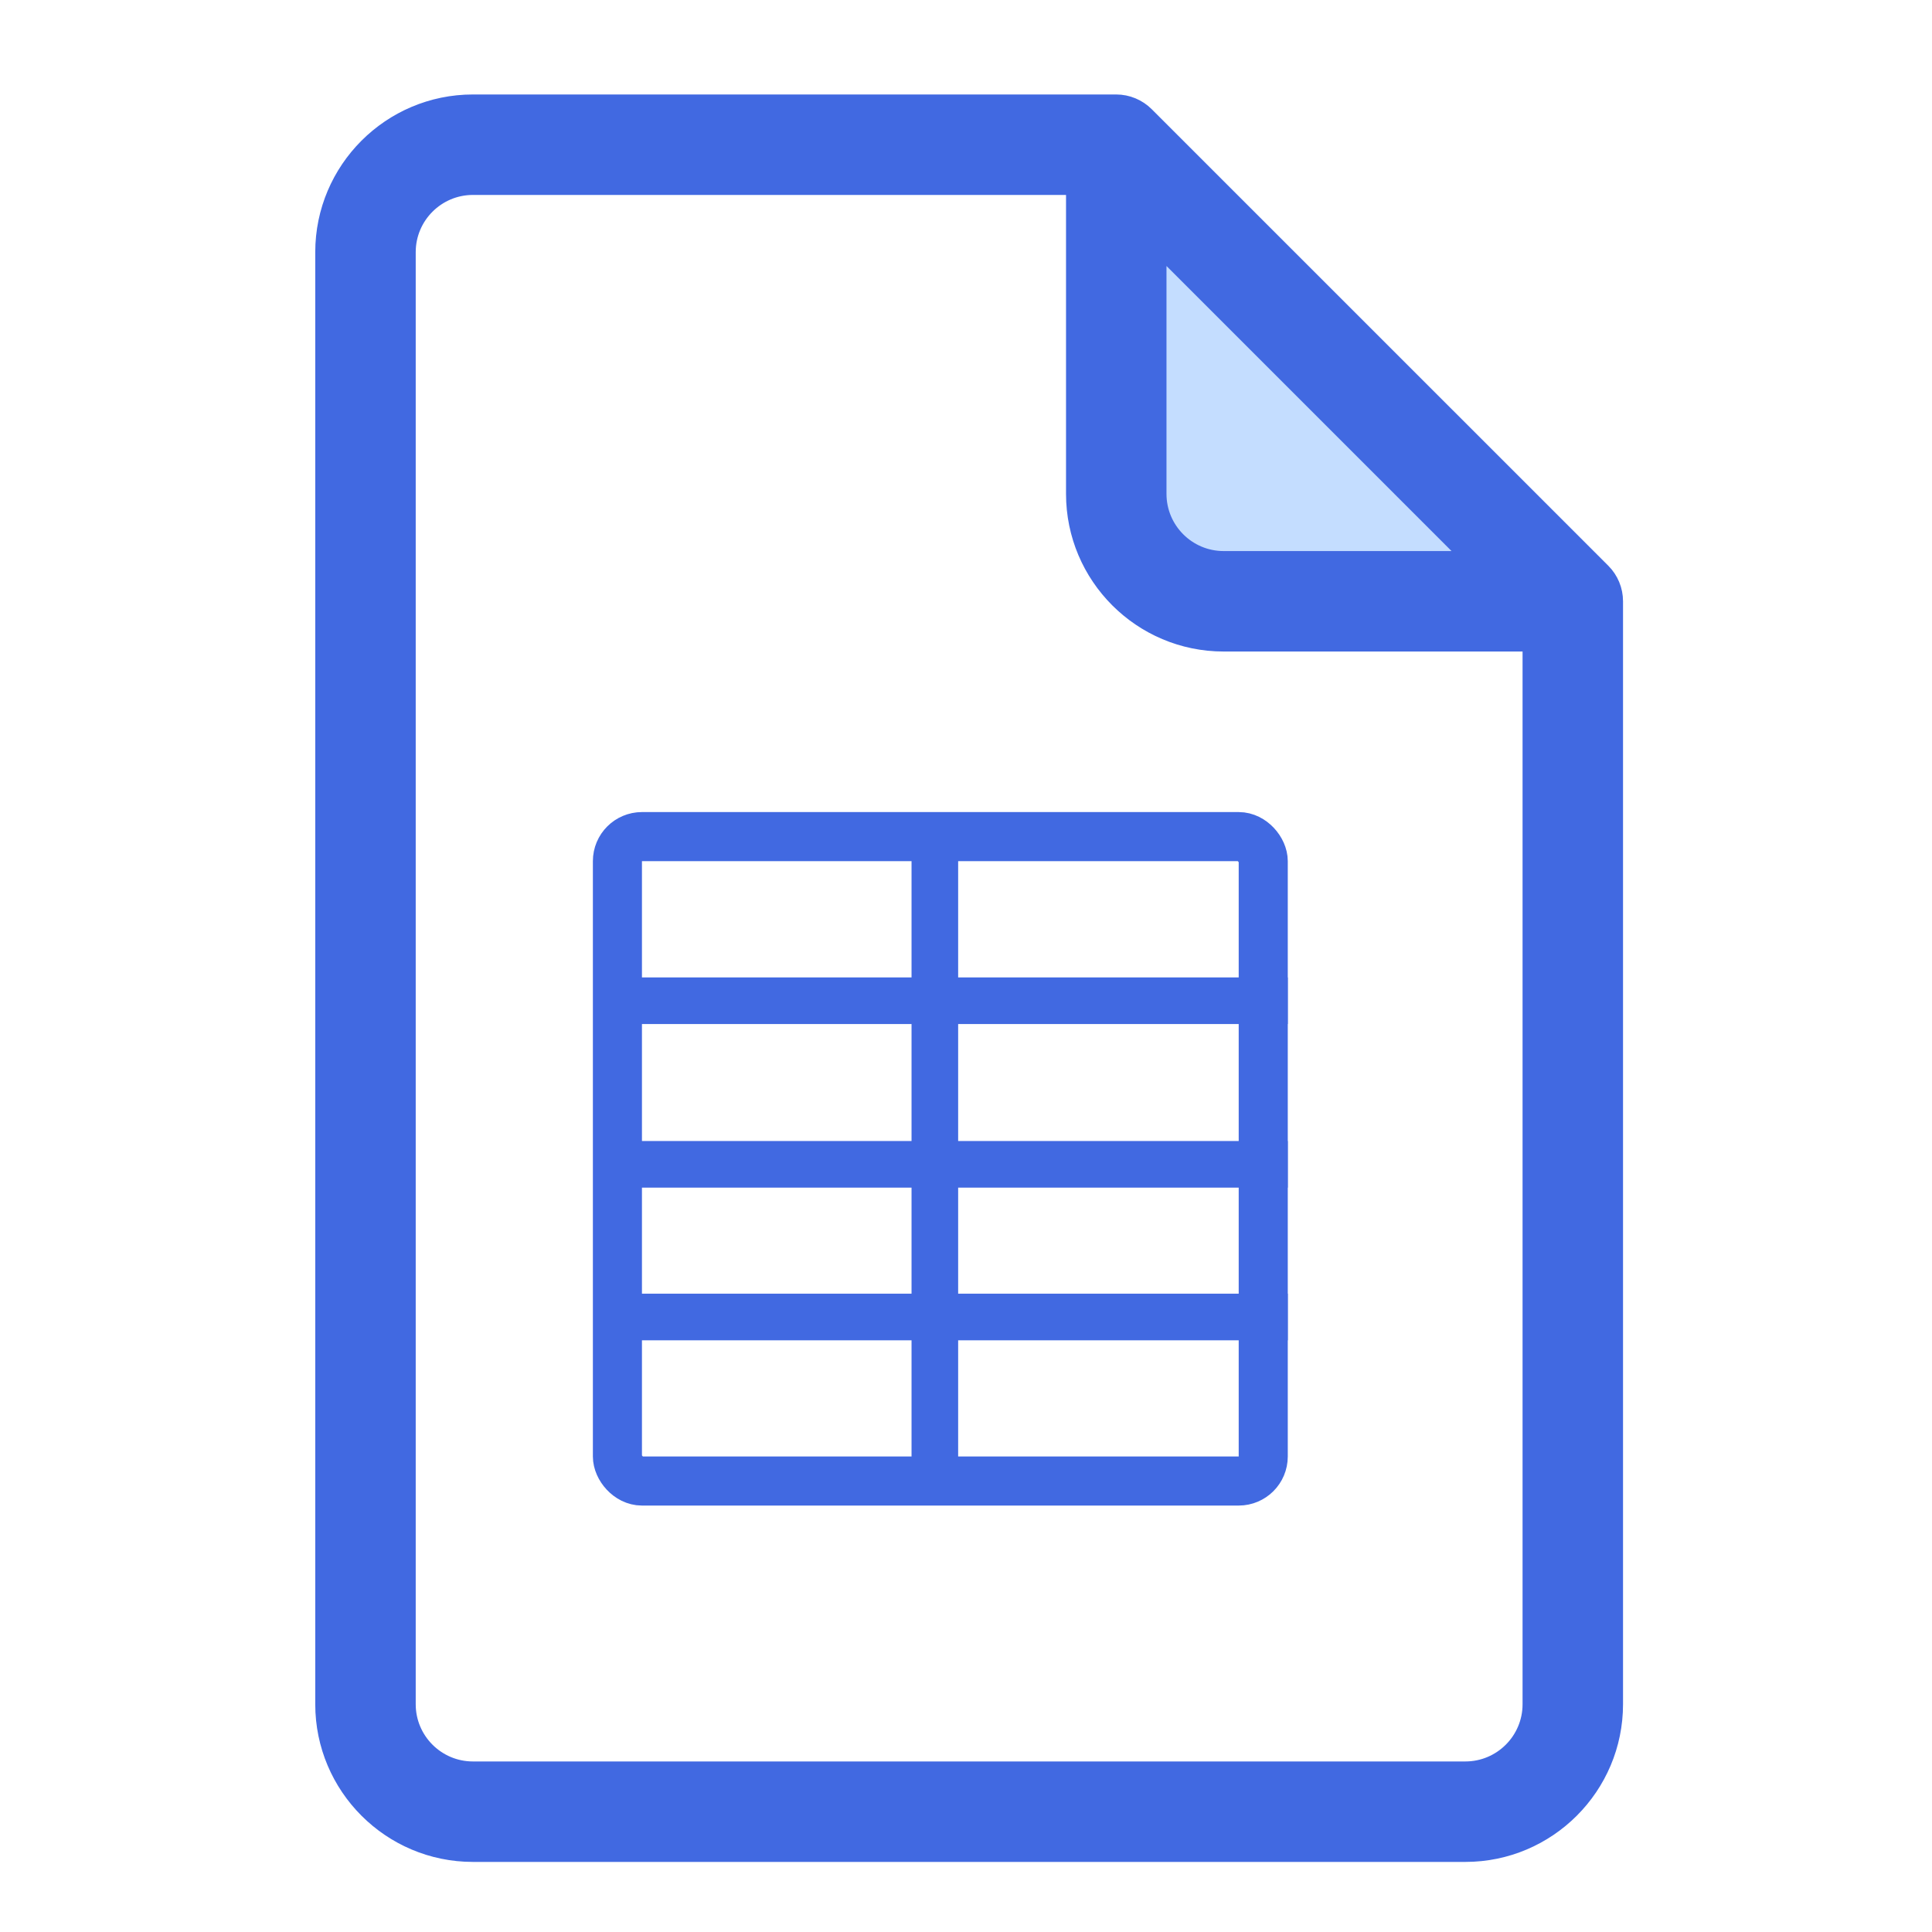 <?xml version="1.0" encoding="UTF-8"?> <svg xmlns="http://www.w3.org/2000/svg" width="40" height="40" viewBox="0 0 40 40" fill="none"><path d="M23.724 11.796L23.724 4.462L31.723 12.276L23.724 11.796Z" fill="#C4DDFF"></path><path d="M23.11 2.121C23.342 2.121 23.565 2.214 23.729 2.378L33.182 11.83C33.346 11.994 33.438 12.217 33.438 12.449V35.285C33.438 36.994 32.048 38.384 30.339 38.384H9.791C8.082 38.384 6.692 36.994 6.692 35.285V5.22C6.692 3.511 8.082 2.121 9.791 2.121H23.11ZM9.791 3.871C9.047 3.871 8.442 4.476 8.442 5.22V35.285C8.442 36.029 9.047 36.634 9.791 36.634H30.339C31.083 36.634 31.688 36.029 31.688 35.285V13.324H25.334C23.625 13.324 22.236 11.934 22.236 10.226V3.871H9.791ZM23.986 10.226C23.986 10.969 24.59 11.574 25.334 11.574H30.451L23.986 5.109V10.226Z" fill="#4169E1" stroke="#4169E1" stroke-width="0.33"></path><rect x="12.783" y="17.321" width="13.371" height="13.342" rx="0.508" stroke="#4169E1" stroke-width="1.016"></rect><path d="M12.415 20.719H26.662" stroke="#4169E1" stroke-width="0.965"></path><path d="M12.415 24.106H26.662" stroke="#4169E1" stroke-width="0.965"></path><path d="M12.415 27.267H26.662" stroke="#4169E1" stroke-width="0.965"></path><line x1="19.355" y1="17.558" x2="19.355" y2="30.192" stroke="#4169E1" stroke-width="0.965"></line></svg> 